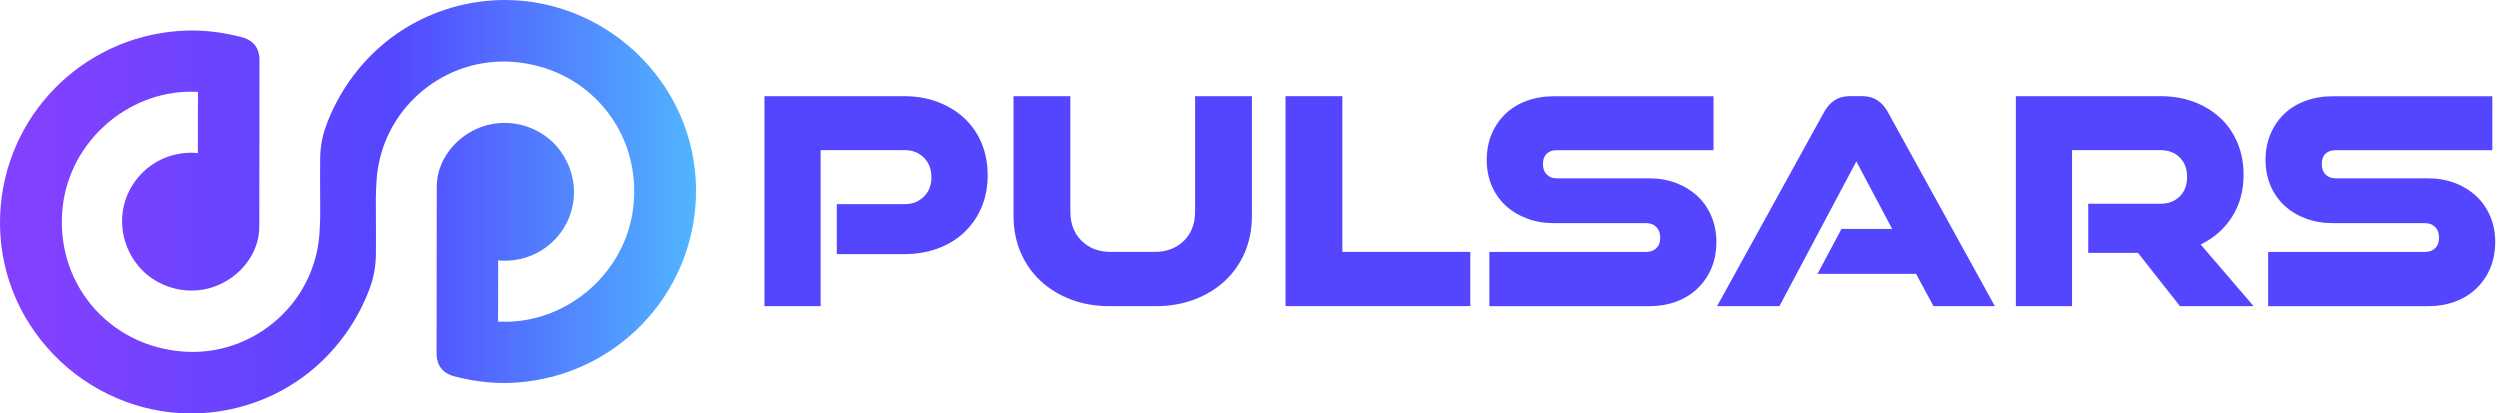 <svg width="260" height="43" viewBox="0 0 260 43" fill="none" xmlns="http://www.w3.org/2000/svg">
<path d="M87.027 26.433V21.227H94.114C94.897 21.227 95.553 20.97 96.079 20.453C96.605 19.94 96.868 19.265 96.868 18.436C96.868 17.607 96.605 16.902 96.079 16.388C95.553 15.875 94.897 15.615 94.114 15.615H85.347V31.84H79.504V10.003H94.015C95.293 10.003 96.462 10.204 97.526 10.606C98.591 11.009 99.51 11.569 100.283 12.286C101.056 13.004 101.653 13.864 102.08 14.872C102.504 15.881 102.717 17.001 102.717 18.232C102.717 19.463 102.504 20.549 102.08 21.558C101.653 22.566 101.056 23.432 100.283 24.162C99.51 24.889 98.591 25.449 97.526 25.842C96.462 26.235 95.293 26.43 94.015 26.43H87.027V26.433Z" fill="#5446FF"/>
<path d="M115.382 31.84C113.925 31.84 112.595 31.611 111.386 31.15C110.176 30.693 109.124 30.046 108.227 29.22C107.33 28.391 106.637 27.401 106.145 26.247C105.653 25.093 105.406 23.822 105.406 22.433V10.003H111.317V21.997C111.317 23.274 111.71 24.292 112.493 25.053C113.276 25.814 114.275 26.195 115.484 26.195H120.122C121.331 26.195 122.327 25.814 123.113 25.053C123.896 24.292 124.289 23.271 124.289 21.997V10.003H130.2V22.433C130.2 23.822 129.953 25.093 129.461 26.247C128.969 27.401 128.273 28.391 127.379 29.22C126.482 30.049 125.424 30.693 124.205 31.15C122.983 31.608 121.656 31.84 120.224 31.84H115.385H115.382Z" fill="#5446FF"/>
<path d="M133.693 31.84V10.003H139.605V26.195H152.91V31.837H133.693V31.84Z" fill="#5446FF"/>
<path d="M154.89 31.84V26.198H171.217C171.641 26.198 171.991 26.068 172.26 25.811C172.529 25.554 172.662 25.189 172.662 24.719C172.662 24.249 172.529 23.881 172.26 23.611C171.991 23.342 171.644 23.209 171.217 23.209H161.609C160.6 23.209 159.666 23.049 158.803 22.724C157.94 22.399 157.201 21.95 156.585 21.381C155.969 20.809 155.487 20.122 155.14 19.315C154.794 18.507 154.621 17.613 154.621 16.626C154.621 15.639 154.794 14.739 155.14 13.923C155.487 13.106 155.969 12.407 156.585 11.822C157.201 11.241 157.94 10.792 158.803 10.479C159.666 10.167 160.6 10.009 161.609 10.009H178.206V15.621H161.878C161.451 15.621 161.111 15.745 160.854 15.989C160.597 16.236 160.467 16.592 160.467 17.066C160.467 17.539 160.597 17.873 160.854 18.142C161.111 18.411 161.454 18.544 161.878 18.544H171.487C172.517 18.544 173.457 18.708 174.308 19.03C175.159 19.355 175.898 19.81 176.526 20.391C177.154 20.973 177.64 21.675 177.986 22.492C178.332 23.308 178.506 24.199 178.506 25.161C178.506 26.123 178.332 27.082 177.986 27.899C177.64 28.716 177.151 29.421 176.526 30.015C175.898 30.609 175.159 31.064 174.308 31.376C173.457 31.689 172.517 31.846 171.487 31.846H154.89V31.84Z" fill="#5446FF"/>
<path d="M201.082 31.84L199.269 28.481H189.024L191.511 23.809H196.785L193.058 16.787L185.061 31.837H178.577L189.729 11.612C190.332 10.535 191.208 10 192.349 10H193.692C194.833 10 195.709 10.538 196.312 11.612L207.464 31.837H201.082V31.84Z" fill="#5446FF"/>
<path d="M226.715 31.84L222.347 26.297H217.175V21.189H224.701C225.509 21.189 226.168 20.939 226.684 20.434C227.198 19.93 227.458 19.253 227.458 18.402C227.458 17.551 227.201 16.874 226.684 16.369C226.168 15.865 225.509 15.615 224.701 15.615H215.495V31.84H209.648V10.003H224.698C225.951 10.003 227.105 10.198 228.16 10.591C229.212 10.984 230.124 11.537 230.898 12.255C231.671 12.973 232.268 13.833 232.695 14.841C233.119 15.85 233.332 16.957 233.332 18.167C233.332 19.847 232.93 21.313 232.123 22.569C231.315 23.825 230.229 24.775 228.865 25.424L234.375 31.84H226.715Z" fill="#5446FF"/>
<path d="M235.888 31.84V26.198H252.215C252.639 26.198 252.989 26.068 253.258 25.811C253.527 25.554 253.66 25.189 253.66 24.719C253.66 24.249 253.527 23.881 253.258 23.611C252.989 23.342 252.642 23.209 252.215 23.209H242.607C241.598 23.209 240.664 23.049 239.801 22.724C238.938 22.399 238.198 21.95 237.583 21.381C236.967 20.809 236.485 20.122 236.138 19.315C235.792 18.507 235.618 17.613 235.618 16.626C235.618 15.639 235.792 14.739 236.138 13.923C236.485 13.106 236.967 12.407 237.583 11.822C238.198 11.241 238.938 10.792 239.801 10.479C240.664 10.167 241.598 10.009 242.607 10.009H259.203V15.621H242.876C242.449 15.621 242.109 15.745 241.852 15.989C241.595 16.236 241.465 16.592 241.465 17.066C241.465 17.539 241.595 17.873 241.852 18.142C242.109 18.411 242.452 18.544 242.876 18.544H252.484C253.514 18.544 254.455 18.708 255.306 19.03C256.156 19.355 256.896 19.81 257.524 20.391C258.152 20.973 258.637 21.675 258.984 22.492C259.33 23.308 259.504 24.199 259.504 25.161C259.504 26.123 259.33 27.082 258.984 27.899C258.637 28.716 258.149 29.421 257.524 30.015C256.896 30.609 256.156 31.064 255.306 31.376C254.455 31.689 253.514 31.846 252.484 31.846H235.888V31.84Z" fill="#5446FF"/>
<path d="M19.858 43C14.525 43 9.312 40.761 5.558 36.859C1.773 32.926 -0.195 27.784 0.015 22.379C0.412 12.162 8.435 3.922 18.677 3.215C19.094 3.187 19.518 3.172 19.939 3.172C21.627 3.172 23.327 3.399 25.139 3.865C26.748 4.279 26.985 5.504 26.984 6.198C26.977 8.886 26.977 11.62 26.977 14.265C26.977 17.333 26.977 20.506 26.966 23.627C26.956 26.308 25.015 28.858 22.245 29.827C21.503 30.087 20.721 30.219 19.921 30.219C17.79 30.219 15.724 29.265 14.395 27.666C12.377 25.238 12.132 21.851 13.784 19.239C15.112 17.139 17.394 15.886 19.888 15.886C20.119 15.886 20.351 15.897 20.583 15.919C20.583 15.489 20.583 15.06 20.581 14.63C20.579 12.967 20.576 11.253 20.591 9.553C20.359 9.541 20.128 9.535 19.896 9.535C13.146 9.535 7.272 14.791 6.522 21.5C6.1 25.272 7.165 28.909 9.519 31.739C11.879 34.576 15.273 36.289 19.076 36.564C19.392 36.586 19.712 36.599 20.027 36.599C23.274 36.599 26.408 35.395 28.854 33.209C31.314 31.009 32.852 28.005 33.183 24.751C33.196 24.628 33.205 24.505 33.214 24.383L33.223 24.266C33.323 22.978 33.309 21.68 33.296 20.306C33.289 19.688 33.283 19.049 33.288 18.414C33.293 17.809 33.296 17.206 33.296 16.594C33.296 15.367 33.505 14.181 33.915 13.069L33.942 12.995C35.171 9.702 37.226 6.79 39.885 4.566C42.694 2.217 46.117 0.705 49.786 0.192C50.694 0.064 51.618 0 52.529 0C57.863 0 63.076 2.239 66.831 6.142C70.615 10.075 72.583 15.217 72.373 20.621C71.976 30.838 63.954 39.078 53.711 39.786C53.294 39.815 52.87 39.83 52.45 39.83C50.762 39.83 49.061 39.603 47.251 39.136C45.64 38.721 45.404 37.497 45.405 36.804C45.413 34.115 45.413 31.381 45.413 28.736C45.413 25.668 45.413 22.495 45.424 19.373C45.434 16.692 47.375 14.142 50.145 13.173C50.889 12.913 51.67 12.781 52.47 12.781C54.601 12.781 56.667 13.735 57.996 15.335C60.014 17.762 60.259 21.149 58.607 23.761C57.279 25.861 54.997 27.114 52.503 27.114C52.272 27.114 52.039 27.103 51.808 27.081C51.808 27.516 51.808 27.95 51.81 28.385C51.812 30.042 51.813 31.751 51.8 33.445C52.032 33.458 52.264 33.464 52.495 33.464C59.243 33.464 65.118 28.208 65.868 21.499C66.289 17.726 65.225 14.09 62.871 11.259C60.511 8.422 57.117 6.709 53.314 6.435C52.998 6.413 52.678 6.4 52.362 6.4C49.116 6.4 45.982 7.604 43.536 9.79C41.076 11.99 39.538 14.993 39.206 18.248C39.193 18.377 39.184 18.504 39.174 18.632L39.167 18.731C39.067 20.022 39.08 21.32 39.093 22.694C39.099 23.312 39.105 23.951 39.1 24.585C39.095 25.169 39.094 25.753 39.093 26.344C39.093 27.622 38.876 28.85 38.451 29.991C38.447 29.999 38.445 30.009 38.443 30.014C37.217 33.294 35.164 36.208 32.505 38.431C29.697 40.78 26.272 42.293 22.604 42.806C21.695 42.933 20.772 42.998 19.861 42.998L19.858 43Z" fill="url(#paint0_linear_162_9819)"/>
<defs>
<linearGradient id="paint0_linear_162_9819" x1="4.676" y1="21.377" x2="72.388" y2="21.377" gradientUnits="userSpaceOnUse">
<stop stop-color="#8241FF"/>
<stop offset="0.531" stop-color="#5446FF"/>
<stop offset="1" stop-color="#50B5FF"/>
</linearGradient>
</defs>
</svg>
